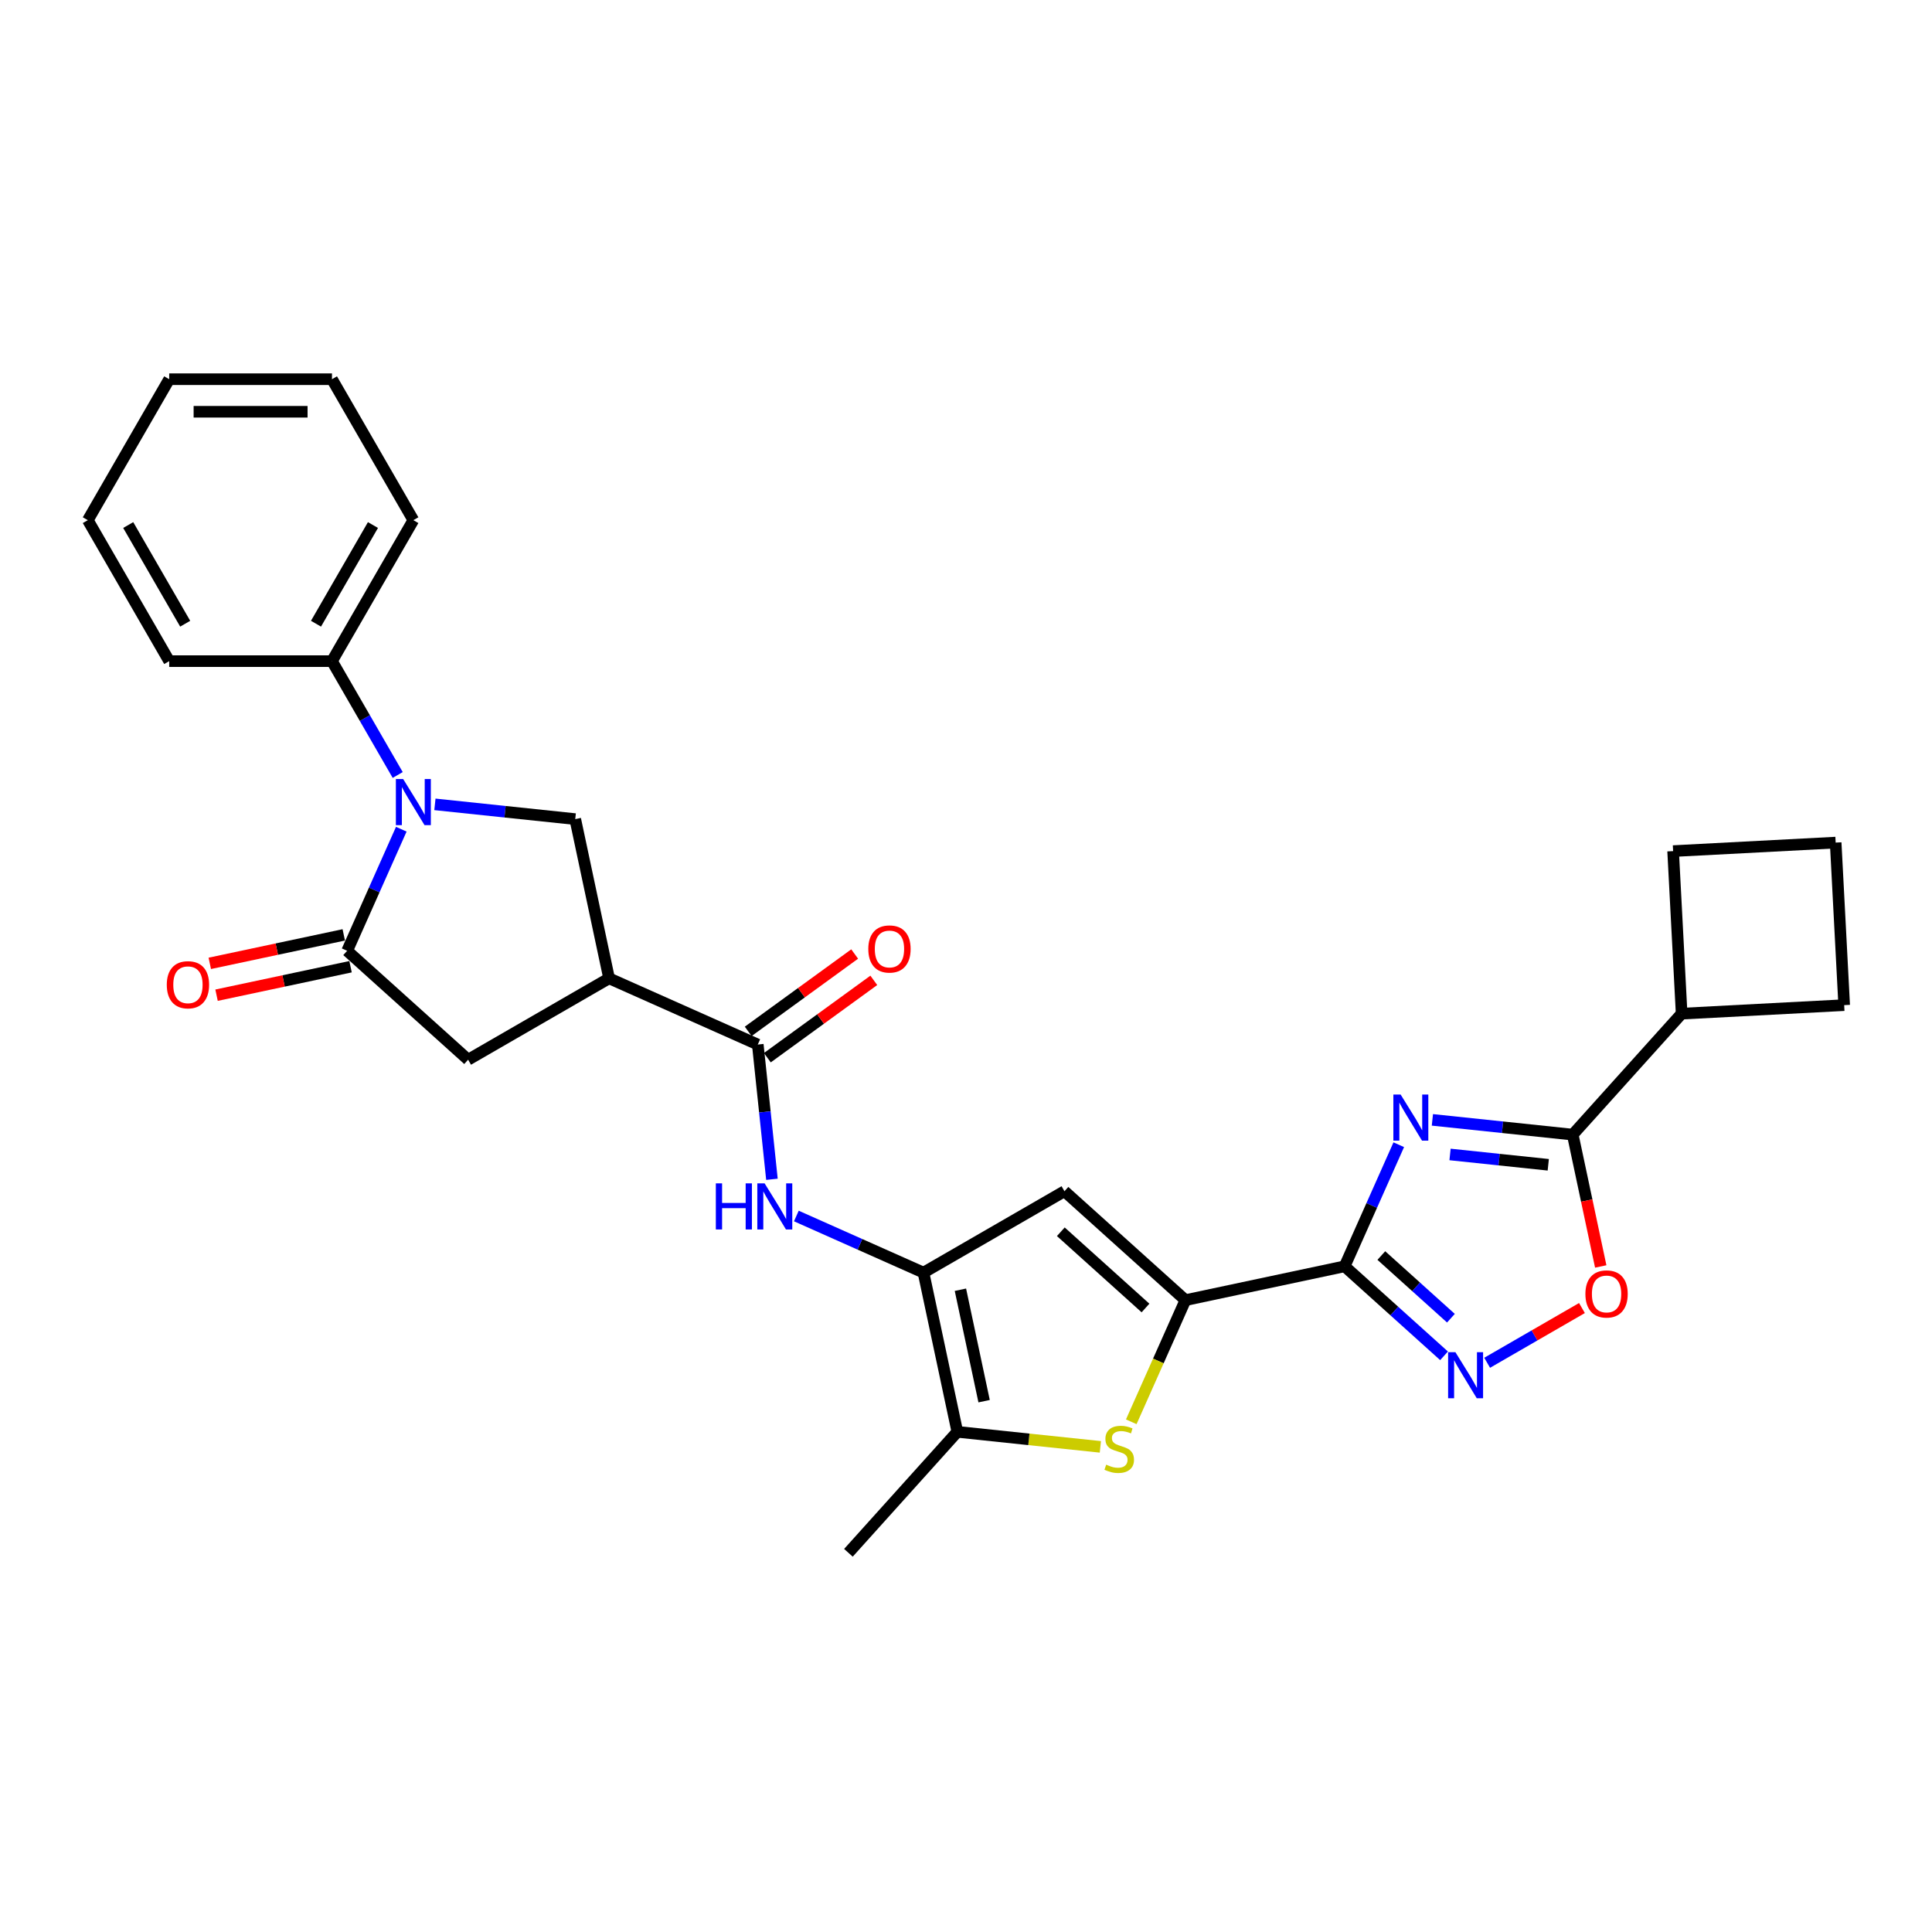 <?xml version='1.0' encoding='iso-8859-1'?>
<svg version='1.1' baseProfile='full'
              xmlns='http://www.w3.org/2000/svg'
                      xmlns:rdkit='http://www.rdkit.org/xml'
                      xmlns:xlink='http://www.w3.org/1999/xlink'
                  xml:space='preserve'
width='1000px' height='1000px' viewBox='0 0 1000 1000'>
<!-- END OF HEADER -->
<rect style='opacity:1.0;fill:#FFFFFF;stroke:none' width='1000' height='1000' x='0' y='0'> </rect>
<path class='bond-0' d='M 723.999,592.507 L 709.99,623.972' style='fill:none;fill-rule:evenodd;stroke:#0000FF;stroke-width:6px;stroke-linecap:butt;stroke-linejoin:miter;stroke-opacity:1' />
<path class='bond-0' d='M 709.99,623.972 L 695.98,655.437' style='fill:none;fill-rule:evenodd;stroke:#000000;stroke-width:6px;stroke-linecap:butt;stroke-linejoin:miter;stroke-opacity:1' />
<path class='bond-8' d='M 741.403,579.643 L 777.72,583.46' style='fill:none;fill-rule:evenodd;stroke:#0000FF;stroke-width:6px;stroke-linecap:butt;stroke-linejoin:miter;stroke-opacity:1' />
<path class='bond-8' d='M 777.72,583.46 L 814.037,587.277' style='fill:none;fill-rule:evenodd;stroke:#000000;stroke-width:6px;stroke-linecap:butt;stroke-linejoin:miter;stroke-opacity:1' />
<path class='bond-8' d='M 750.537,597.546 L 775.958,600.218' style='fill:none;fill-rule:evenodd;stroke:#0000FF;stroke-width:6px;stroke-linecap:butt;stroke-linejoin:miter;stroke-opacity:1' />
<path class='bond-8' d='M 775.958,600.218 L 801.38,602.89' style='fill:none;fill-rule:evenodd;stroke:#000000;stroke-width:6px;stroke-linecap:butt;stroke-linejoin:miter;stroke-opacity:1' />
<path class='bond-1' d='M 695.98,655.437 L 613.571,672.953' style='fill:none;fill-rule:evenodd;stroke:#000000;stroke-width:6px;stroke-linecap:butt;stroke-linejoin:miter;stroke-opacity:1' />
<path class='bond-5' d='M 695.98,655.437 L 721.708,678.602' style='fill:none;fill-rule:evenodd;stroke:#000000;stroke-width:6px;stroke-linecap:butt;stroke-linejoin:miter;stroke-opacity:1' />
<path class='bond-5' d='M 721.708,678.602 L 747.436,701.767' style='fill:none;fill-rule:evenodd;stroke:#0000FF;stroke-width:6px;stroke-linecap:butt;stroke-linejoin:miter;stroke-opacity:1' />
<path class='bond-5' d='M 714.974,649.864 L 732.983,666.08' style='fill:none;fill-rule:evenodd;stroke:#000000;stroke-width:6px;stroke-linecap:butt;stroke-linejoin:miter;stroke-opacity:1' />
<path class='bond-5' d='M 732.983,666.08 L 750.992,682.296' style='fill:none;fill-rule:evenodd;stroke:#0000FF;stroke-width:6px;stroke-linecap:butt;stroke-linejoin:miter;stroke-opacity:1' />
<path class='bond-6' d='M 613.571,672.953 L 599.555,704.435' style='fill:none;fill-rule:evenodd;stroke:#000000;stroke-width:6px;stroke-linecap:butt;stroke-linejoin:miter;stroke-opacity:1' />
<path class='bond-6' d='M 599.555,704.435 L 585.538,735.917' style='fill:none;fill-rule:evenodd;stroke:#CCCC00;stroke-width:6px;stroke-linecap:butt;stroke-linejoin:miter;stroke-opacity:1' />
<path class='bond-7' d='M 613.571,672.953 L 550.961,616.579' style='fill:none;fill-rule:evenodd;stroke:#000000;stroke-width:6px;stroke-linecap:butt;stroke-linejoin:miter;stroke-opacity:1' />
<path class='bond-7' d='M 592.905,677.019 L 549.078,637.557' style='fill:none;fill-rule:evenodd;stroke:#000000;stroke-width:6px;stroke-linecap:butt;stroke-linejoin:miter;stroke-opacity:1' />
<path class='bond-2' d='M 225.109,416.337 L 261.426,420.154' style='fill:none;fill-rule:evenodd;stroke:#0000FF;stroke-width:6px;stroke-linecap:butt;stroke-linejoin:miter;stroke-opacity:1' />
<path class='bond-2' d='M 261.426,420.154 L 297.743,423.971' style='fill:none;fill-rule:evenodd;stroke:#000000;stroke-width:6px;stroke-linecap:butt;stroke-linejoin:miter;stroke-opacity:1' />
<path class='bond-16' d='M 205.851,401.129 L 188.84,371.666' style='fill:none;fill-rule:evenodd;stroke:#0000FF;stroke-width:6px;stroke-linecap:butt;stroke-linejoin:miter;stroke-opacity:1' />
<path class='bond-16' d='M 188.84,371.666 L 171.83,342.202' style='fill:none;fill-rule:evenodd;stroke:#000000;stroke-width:6px;stroke-linecap:butt;stroke-linejoin:miter;stroke-opacity:1' />
<path class='bond-32' d='M 207.705,429.201 L 193.696,460.666' style='fill:none;fill-rule:evenodd;stroke:#0000FF;stroke-width:6px;stroke-linecap:butt;stroke-linejoin:miter;stroke-opacity:1' />
<path class='bond-32' d='M 193.696,460.666 L 179.687,492.131' style='fill:none;fill-rule:evenodd;stroke:#000000;stroke-width:6px;stroke-linecap:butt;stroke-linejoin:miter;stroke-opacity:1' />
<path class='bond-3' d='M 477.999,658.704 L 550.961,616.579' style='fill:none;fill-rule:evenodd;stroke:#000000;stroke-width:6px;stroke-linecap:butt;stroke-linejoin:miter;stroke-opacity:1' />
<path class='bond-14' d='M 477.999,658.704 L 445.093,644.054' style='fill:none;fill-rule:evenodd;stroke:#000000;stroke-width:6px;stroke-linecap:butt;stroke-linejoin:miter;stroke-opacity:1' />
<path class='bond-14' d='M 445.093,644.054 L 412.187,629.403' style='fill:none;fill-rule:evenodd;stroke:#0000FF;stroke-width:6px;stroke-linecap:butt;stroke-linejoin:miter;stroke-opacity:1' />
<path class='bond-31' d='M 477.999,658.704 L 495.515,741.113' style='fill:none;fill-rule:evenodd;stroke:#000000;stroke-width:6px;stroke-linecap:butt;stroke-linejoin:miter;stroke-opacity:1' />
<path class='bond-31' d='M 497.108,667.562 L 509.37,725.248' style='fill:none;fill-rule:evenodd;stroke:#000000;stroke-width:6px;stroke-linecap:butt;stroke-linejoin:miter;stroke-opacity:1' />
<path class='bond-4' d='M 179.687,492.131 L 242.297,548.505' style='fill:none;fill-rule:evenodd;stroke:#000000;stroke-width:6px;stroke-linecap:butt;stroke-linejoin:miter;stroke-opacity:1' />
<path class='bond-17' d='M 177.935,483.89 L 143.26,491.261' style='fill:none;fill-rule:evenodd;stroke:#000000;stroke-width:6px;stroke-linecap:butt;stroke-linejoin:miter;stroke-opacity:1' />
<path class='bond-17' d='M 143.26,491.261 L 108.585,498.631' style='fill:none;fill-rule:evenodd;stroke:#FF0000;stroke-width:6px;stroke-linecap:butt;stroke-linejoin:miter;stroke-opacity:1' />
<path class='bond-17' d='M 181.439,500.372 L 146.764,507.743' style='fill:none;fill-rule:evenodd;stroke:#000000;stroke-width:6px;stroke-linecap:butt;stroke-linejoin:miter;stroke-opacity:1' />
<path class='bond-17' d='M 146.764,507.743 L 112.088,515.113' style='fill:none;fill-rule:evenodd;stroke:#FF0000;stroke-width:6px;stroke-linecap:butt;stroke-linejoin:miter;stroke-opacity:1' />
<path class='bond-29' d='M 769.745,705.371 L 794.281,691.205' style='fill:none;fill-rule:evenodd;stroke:#0000FF;stroke-width:6px;stroke-linecap:butt;stroke-linejoin:miter;stroke-opacity:1' />
<path class='bond-29' d='M 794.281,691.205 L 818.816,677.04' style='fill:none;fill-rule:evenodd;stroke:#FF0000;stroke-width:6px;stroke-linecap:butt;stroke-linejoin:miter;stroke-opacity:1' />
<path class='bond-11' d='M 569.548,748.894 L 532.532,745.004' style='fill:none;fill-rule:evenodd;stroke:#CCCC00;stroke-width:6px;stroke-linecap:butt;stroke-linejoin:miter;stroke-opacity:1' />
<path class='bond-11' d='M 532.532,745.004 L 495.515,741.113' style='fill:none;fill-rule:evenodd;stroke:#000000;stroke-width:6px;stroke-linecap:butt;stroke-linejoin:miter;stroke-opacity:1' />
<path class='bond-13' d='M 814.037,587.277 L 821.289,621.396' style='fill:none;fill-rule:evenodd;stroke:#000000;stroke-width:6px;stroke-linecap:butt;stroke-linejoin:miter;stroke-opacity:1' />
<path class='bond-13' d='M 821.289,621.396 L 828.541,655.515' style='fill:none;fill-rule:evenodd;stroke:#FF0000;stroke-width:6px;stroke-linecap:butt;stroke-linejoin:miter;stroke-opacity:1' />
<path class='bond-19' d='M 814.037,587.277 L 870.411,524.667' style='fill:none;fill-rule:evenodd;stroke:#000000;stroke-width:6px;stroke-linecap:butt;stroke-linejoin:miter;stroke-opacity:1' />
<path class='bond-9' d='M 315.26,506.38 L 392.226,540.648' style='fill:none;fill-rule:evenodd;stroke:#000000;stroke-width:6px;stroke-linecap:butt;stroke-linejoin:miter;stroke-opacity:1' />
<path class='bond-12' d='M 315.26,506.38 L 297.743,423.971' style='fill:none;fill-rule:evenodd;stroke:#000000;stroke-width:6px;stroke-linecap:butt;stroke-linejoin:miter;stroke-opacity:1' />
<path class='bond-15' d='M 315.26,506.38 L 242.297,548.505' style='fill:none;fill-rule:evenodd;stroke:#000000;stroke-width:6px;stroke-linecap:butt;stroke-linejoin:miter;stroke-opacity:1' />
<path class='bond-10' d='M 392.226,540.648 L 395.892,575.524' style='fill:none;fill-rule:evenodd;stroke:#000000;stroke-width:6px;stroke-linecap:butt;stroke-linejoin:miter;stroke-opacity:1' />
<path class='bond-10' d='M 395.892,575.524 L 399.557,610.401' style='fill:none;fill-rule:evenodd;stroke:#0000FF;stroke-width:6px;stroke-linecap:butt;stroke-linejoin:miter;stroke-opacity:1' />
<path class='bond-18' d='M 397.178,547.464 L 424.729,527.447' style='fill:none;fill-rule:evenodd;stroke:#000000;stroke-width:6px;stroke-linecap:butt;stroke-linejoin:miter;stroke-opacity:1' />
<path class='bond-18' d='M 424.729,527.447 L 452.279,507.431' style='fill:none;fill-rule:evenodd;stroke:#FF0000;stroke-width:6px;stroke-linecap:butt;stroke-linejoin:miter;stroke-opacity:1' />
<path class='bond-18' d='M 387.274,533.832 L 414.824,513.815' style='fill:none;fill-rule:evenodd;stroke:#000000;stroke-width:6px;stroke-linecap:butt;stroke-linejoin:miter;stroke-opacity:1' />
<path class='bond-18' d='M 414.824,513.815 L 442.375,493.799' style='fill:none;fill-rule:evenodd;stroke:#FF0000;stroke-width:6px;stroke-linecap:butt;stroke-linejoin:miter;stroke-opacity:1' />
<path class='bond-20' d='M 495.515,741.113 L 439.141,803.723' style='fill:none;fill-rule:evenodd;stroke:#000000;stroke-width:6px;stroke-linecap:butt;stroke-linejoin:miter;stroke-opacity:1' />
<path class='bond-24' d='M 171.83,342.202 L 213.955,269.24' style='fill:none;fill-rule:evenodd;stroke:#000000;stroke-width:6px;stroke-linecap:butt;stroke-linejoin:miter;stroke-opacity:1' />
<path class='bond-24' d='M 163.556,322.833 L 193.043,271.759' style='fill:none;fill-rule:evenodd;stroke:#000000;stroke-width:6px;stroke-linecap:butt;stroke-linejoin:miter;stroke-opacity:1' />
<path class='bond-25' d='M 171.83,342.202 L 87.58,342.202' style='fill:none;fill-rule:evenodd;stroke:#000000;stroke-width:6px;stroke-linecap:butt;stroke-linejoin:miter;stroke-opacity:1' />
<path class='bond-22' d='M 870.411,524.667 L 866.002,440.533' style='fill:none;fill-rule:evenodd;stroke:#000000;stroke-width:6px;stroke-linecap:butt;stroke-linejoin:miter;stroke-opacity:1' />
<path class='bond-23' d='M 870.411,524.667 L 954.545,520.258' style='fill:none;fill-rule:evenodd;stroke:#000000;stroke-width:6px;stroke-linecap:butt;stroke-linejoin:miter;stroke-opacity:1' />
<path class='bond-21' d='M 950.136,436.123 L 954.545,520.258' style='fill:none;fill-rule:evenodd;stroke:#000000;stroke-width:6px;stroke-linecap:butt;stroke-linejoin:miter;stroke-opacity:1' />
<path class='bond-30' d='M 950.136,436.123 L 866.002,440.533' style='fill:none;fill-rule:evenodd;stroke:#000000;stroke-width:6px;stroke-linecap:butt;stroke-linejoin:miter;stroke-opacity:1' />
<path class='bond-26' d='M 213.955,269.24 L 171.83,196.277' style='fill:none;fill-rule:evenodd;stroke:#000000;stroke-width:6px;stroke-linecap:butt;stroke-linejoin:miter;stroke-opacity:1' />
<path class='bond-27' d='M 87.58,342.202 L 45.455,269.24' style='fill:none;fill-rule:evenodd;stroke:#000000;stroke-width:6px;stroke-linecap:butt;stroke-linejoin:miter;stroke-opacity:1' />
<path class='bond-27' d='M 95.853,322.833 L 66.366,271.759' style='fill:none;fill-rule:evenodd;stroke:#000000;stroke-width:6px;stroke-linecap:butt;stroke-linejoin:miter;stroke-opacity:1' />
<path class='bond-33' d='M 171.83,196.277 L 87.58,196.277' style='fill:none;fill-rule:evenodd;stroke:#000000;stroke-width:6px;stroke-linecap:butt;stroke-linejoin:miter;stroke-opacity:1' />
<path class='bond-33' d='M 159.192,213.127 L 100.217,213.127' style='fill:none;fill-rule:evenodd;stroke:#000000;stroke-width:6px;stroke-linecap:butt;stroke-linejoin:miter;stroke-opacity:1' />
<path class='bond-28' d='M 45.455,269.24 L 87.58,196.277' style='fill:none;fill-rule:evenodd;stroke:#000000;stroke-width:6px;stroke-linecap:butt;stroke-linejoin:miter;stroke-opacity:1' />
<path  class='atom-0' d='M 724.974 566.541
L 732.792 579.178
Q 733.567 580.425, 734.814 582.683
Q 736.061 584.941, 736.129 585.076
L 736.129 566.541
L 739.297 566.541
L 739.297 590.4
L 736.028 590.4
L 727.636 576.583
Q 726.659 574.966, 725.614 573.112
Q 724.603 571.259, 724.3 570.686
L 724.3 590.4
L 721.2 590.4
L 721.2 566.541
L 724.974 566.541
' fill='#0000FF'/>
<path  class='atom-3' d='M 208.681 403.235
L 216.499 415.873
Q 217.274 417.12, 218.521 419.377
Q 219.768 421.635, 219.835 421.77
L 219.835 403.235
L 223.003 403.235
L 223.003 427.095
L 219.734 427.095
L 211.343 413.278
Q 210.366 411.66, 209.321 409.807
Q 208.31 407.953, 208.007 407.38
L 208.007 427.095
L 204.906 427.095
L 204.906 403.235
L 208.681 403.235
' fill='#0000FF'/>
<path  class='atom-6' d='M 753.316 699.881
L 761.135 712.519
Q 761.91 713.766, 763.157 716.024
Q 764.404 718.282, 764.471 718.416
L 764.471 699.881
L 767.639 699.881
L 767.639 723.741
L 764.37 723.741
L 755.979 709.924
Q 755.001 708.306, 753.957 706.453
Q 752.946 704.599, 752.642 704.026
L 752.642 723.741
L 749.542 723.741
L 749.542 699.881
L 753.316 699.881
' fill='#0000FF'/>
<path  class='atom-7' d='M 572.564 758.109
Q 572.833 758.21, 573.946 758.682
Q 575.058 759.153, 576.271 759.457
Q 577.518 759.726, 578.731 759.726
Q 580.989 759.726, 582.303 758.648
Q 583.617 757.536, 583.617 755.615
Q 583.617 754.301, 582.943 753.492
Q 582.303 752.683, 581.292 752.245
Q 580.281 751.807, 578.596 751.301
Q 576.473 750.661, 575.192 750.054
Q 573.946 749.448, 573.036 748.167
Q 572.159 746.887, 572.159 744.73
Q 572.159 741.731, 574.181 739.877
Q 576.237 738.024, 580.281 738.024
Q 583.045 738.024, 586.179 739.338
L 585.404 741.933
Q 582.539 740.753, 580.382 740.753
Q 578.057 740.753, 576.776 741.731
Q 575.496 742.674, 575.529 744.325
Q 575.529 745.606, 576.17 746.381
Q 576.844 747.156, 577.787 747.594
Q 578.765 748.032, 580.382 748.538
Q 582.539 749.212, 583.82 749.886
Q 585.1 750.56, 586.01 751.942
Q 586.954 753.29, 586.954 755.615
Q 586.954 758.918, 584.73 760.704
Q 582.539 762.456, 578.866 762.456
Q 576.743 762.456, 575.125 761.984
Q 573.541 761.546, 571.654 760.771
L 572.564 758.109
' fill='#CCCC00'/>
<path  class='atom-14' d='M 820.601 669.754
Q 820.601 664.024, 823.431 660.823
Q 826.262 657.621, 831.553 657.621
Q 836.844 657.621, 839.675 660.823
Q 842.506 664.024, 842.506 669.754
Q 842.506 675.55, 839.641 678.853
Q 836.777 682.121, 831.553 682.121
Q 826.296 682.121, 823.431 678.853
Q 820.601 675.584, 820.601 669.754
M 831.553 679.425
Q 835.193 679.425, 837.147 676.999
Q 839.136 674.539, 839.136 669.754
Q 839.136 665.069, 837.147 662.71
Q 835.193 660.317, 831.553 660.317
Q 827.914 660.317, 825.925 662.676
Q 823.971 665.035, 823.971 669.754
Q 823.971 674.573, 825.925 676.999
Q 827.914 679.425, 831.553 679.425
' fill='#FF0000'/>
<path  class='atom-15' d='M 370.517 612.507
L 373.752 612.507
L 373.752 622.65
L 385.952 622.65
L 385.952 612.507
L 389.187 612.507
L 389.187 636.366
L 385.952 636.366
L 385.952 625.346
L 373.752 625.346
L 373.752 636.366
L 370.517 636.366
L 370.517 612.507
' fill='#0000FF'/>
<path  class='atom-15' d='M 395.758 612.507
L 403.577 625.144
Q 404.352 626.391, 405.599 628.649
Q 406.846 630.907, 406.913 631.042
L 406.913 612.507
L 410.081 612.507
L 410.081 636.366
L 406.812 636.366
L 398.421 622.549
Q 397.443 620.932, 396.399 619.078
Q 395.388 617.225, 395.084 616.652
L 395.084 636.366
L 391.984 636.366
L 391.984 612.507
L 395.758 612.507
' fill='#0000FF'/>
<path  class='atom-18' d='M 86.326 509.715
Q 86.326 503.986, 89.156 500.785
Q 91.987 497.583, 97.278 497.583
Q 102.569 497.583, 105.4 500.785
Q 108.231 503.986, 108.231 509.715
Q 108.231 515.512, 105.366 518.814
Q 102.502 522.083, 97.278 522.083
Q 92.021 522.083, 89.156 518.814
Q 86.326 515.545, 86.326 509.715
M 97.278 519.387
Q 100.918 519.387, 102.872 516.961
Q 104.861 514.501, 104.861 509.715
Q 104.861 505.031, 102.872 502.672
Q 100.918 500.279, 97.278 500.279
Q 93.638 500.279, 91.65 502.638
Q 89.696 504.997, 89.696 509.715
Q 89.696 514.534, 91.65 516.961
Q 93.638 519.387, 97.278 519.387
' fill='#FF0000'/>
<path  class='atom-19' d='M 449.433 491.194
Q 449.433 485.465, 452.264 482.264
Q 455.095 479.062, 460.386 479.062
Q 465.677 479.062, 468.507 482.264
Q 471.338 485.465, 471.338 491.194
Q 471.338 496.991, 468.474 500.294
Q 465.609 503.562, 460.386 503.562
Q 455.129 503.562, 452.264 500.294
Q 449.433 497.025, 449.433 491.194
M 460.386 500.866
Q 464.025 500.866, 465.98 498.44
Q 467.968 495.98, 467.968 491.194
Q 467.968 486.51, 465.98 484.151
Q 464.025 481.758, 460.386 481.758
Q 456.746 481.758, 454.758 484.117
Q 452.803 486.476, 452.803 491.194
Q 452.803 496.014, 454.758 498.44
Q 456.746 500.866, 460.386 500.866
' fill='#FF0000'/>
</svg>
